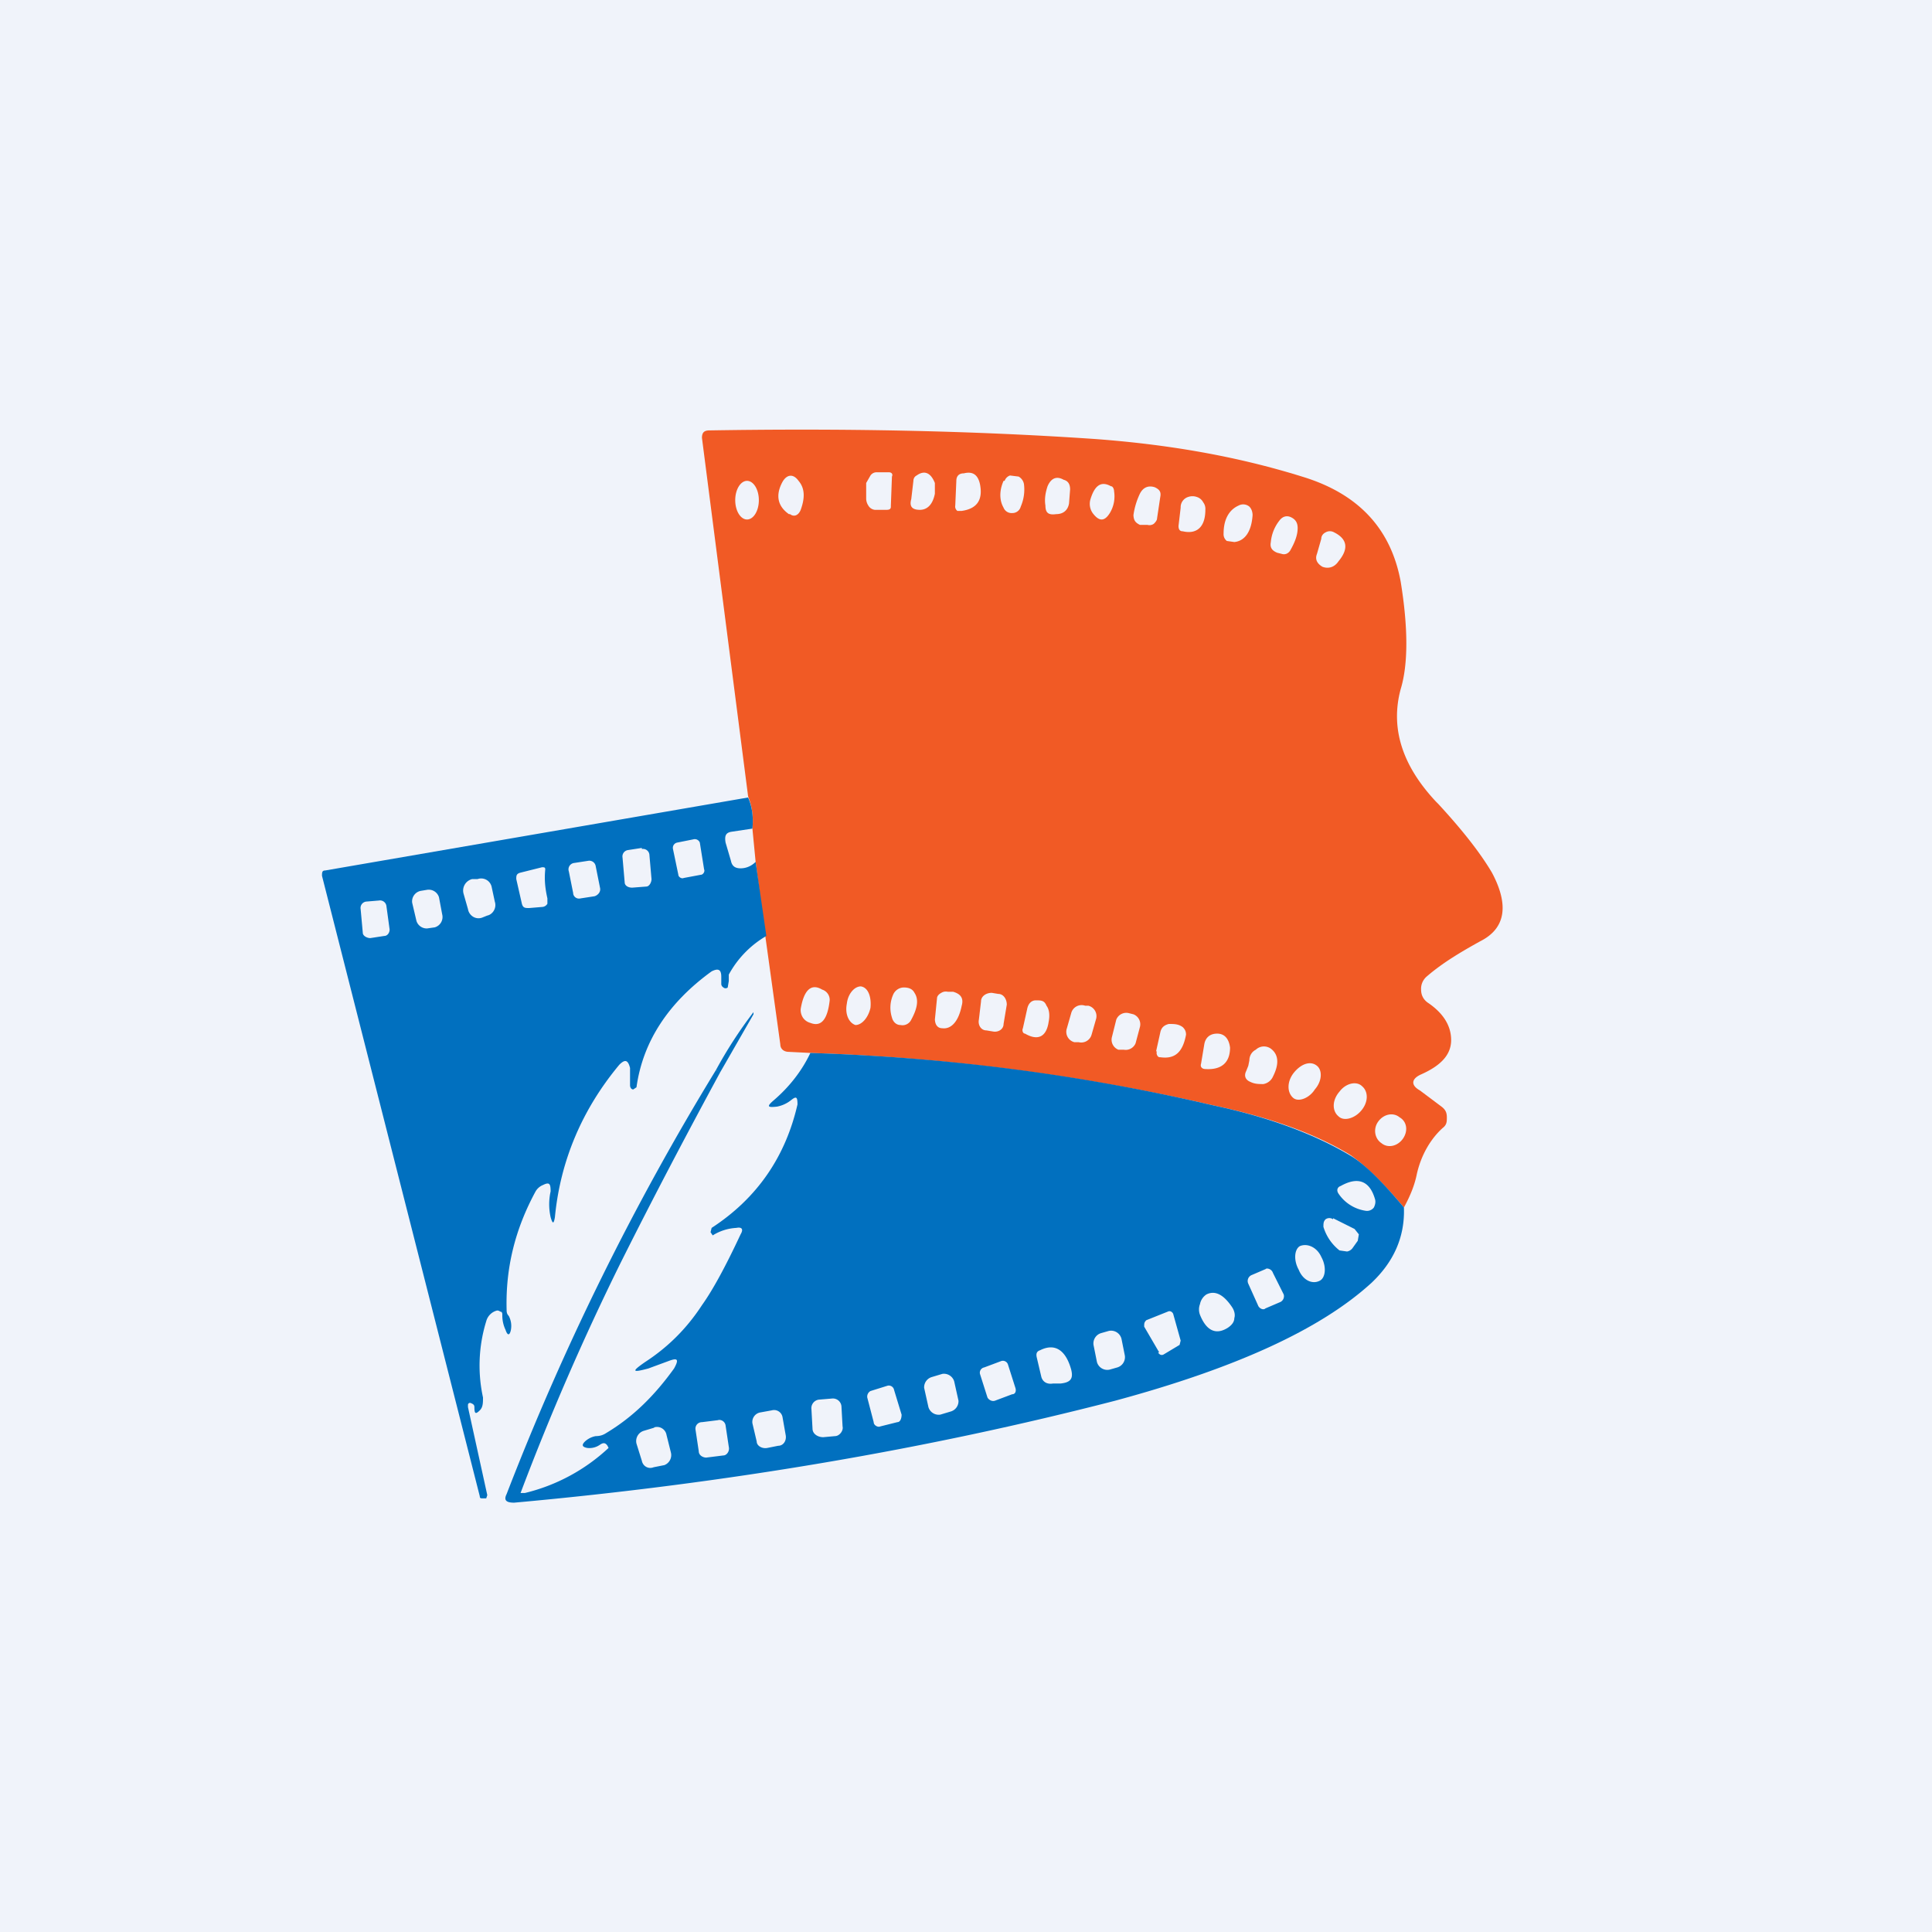 <!-- by TradingView --><svg width="18" height="18" viewBox="0 0 18 18" xmlns="http://www.w3.org/2000/svg"><path fill="#F0F3FA" d="M0 0h18v18H0z"/><path d="M13.08 11.25c-.2-.24-.37-.4-.5-.49-.33-.2-.75-.35-1.27-.46a19.7 19.7 0 0 0-3.76-.49l-.2-.01c-.05 0-.08-.03-.08-.07l-.14-1.01-.09-.69-.03-.31c.01-.1 0-.2-.04-.3l-.43-3.34c0-.05.02-.07.07-.07 1.22-.02 2.42 0 3.59.08.68.05 1.32.16 1.93.35.53.16.83.49.92.98.07.43.07.77 0 1-.1.37.02.72.33 1.05l.02.02c.24.26.4.47.5.64.16.3.13.52-.11.64-.18.1-.35.2-.5.33a.15.15 0 0 0-.05.12c0 .05.02.09.06.12.15.1.22.22.22.35 0 .14-.1.24-.28.32-.09.04-.1.1-.01.15l.2.15c.04.03.05.06.05.1 0 .04 0 .07-.04.1-.11.1-.2.25-.24.43-.02.1-.06.2-.12.31Z" fill="#F15A25"/><path d="M8.3 4.72c0 .02-.01.03-.04.03h-.11a.08.08 0 0 1-.06-.04.12.12 0 0 1-.02-.07V4.5l.04-.07a.07.07 0 0 1 .06-.03h.11c.03 0 .04.02.03.04l-.01.27ZM8.51 4.48c0-.02.01-.04.03-.05.07-.05.13-.03.17.07v.1c-.02.1-.07.15-.14.15s-.1-.03-.08-.1l.02-.17ZM8.96 4.76h-.04a.05.05 0 0 1-.02-.05l.01-.23c0-.04.02-.07.07-.07.08-.02.13.01.15.1.03.15-.03.23-.17.25ZM9.36 4.48a.08.08 0 0 1 .05-.05l.08.01a.1.1 0 0 1 .05.07.4.4 0 0 1-.03.21.08.08 0 0 1-.08.06.08.08 0 0 1-.08-.05c-.04-.07-.04-.16 0-.25ZM7.35 4.79c-.1-.07-.13-.17-.06-.3.04-.07.1-.08.15-.01.06.07.06.16.02.27-.02.05-.06.07-.1.04ZM9.96 4.69c-.01.06-.05.1-.12.1-.07.01-.1-.01-.1-.08-.01-.06 0-.12.02-.18.03-.07.08-.1.15-.06.04.01.06.04.06.09l-.01.13ZM6.85 4.66c0 .1.05.18.11.18s.11-.08.11-.18c0-.1-.05-.18-.11-.18s-.11.08-.11.18ZM10.38 4.58a.3.3 0 0 1-.04.2c-.05.08-.1.08-.16 0a.15.15 0 0 1-.02-.13c.04-.13.1-.17.19-.12.02 0 .03.03.03.05ZM10.56 4.8a.68.68 0 0 1 .06-.2c.03-.06.08-.08.14-.06.04.02.06.04.05.09l-.03.2c0 .02-.02.04-.03.05a.07.07 0 0 1-.06.01h-.07c-.04-.02-.06-.04-.06-.1ZM10.98 4.9l.02-.17a.1.1 0 0 1 .07-.1.12.12 0 0 1 .08 0 .1.1 0 0 1 .06.05.1.1 0 0 1 .02.07c0 .16-.08.23-.21.2-.03 0-.04-.02-.04-.05ZM11.67 4.8c-.01.15-.07.24-.17.25l-.07-.01a.08.08 0 0 1-.03-.07c0-.13.05-.22.14-.26a.09.09 0 0 1 .1.01c.02.02.03.05.03.08ZM12.02 5.13c-.02.03-.05.04-.08.03l-.04-.01c-.05-.02-.07-.05-.06-.1a.38.38 0 0 1 .08-.2c.03-.04.07-.05.11-.03.04.02.06.05.06.1 0 .07-.03.14-.07.21ZM12.43 4.96c.12.06.14.15.04.27-.04.06-.1.07-.15.05-.05-.03-.07-.07-.05-.12l.04-.14c0-.03.02-.05.04-.06a.08.08 0 0 1 .08 0Z" fill="#F0F3FA"/><path d="M6.97 7.43c.04.09.05.19.04.29l-.2.03c-.05.01-.06.04-.05.1l.05.17c.01.05.04.07.09.07.05 0 .1-.02.14-.06l.1.69a.93.93 0 0 0-.35.36v.06l-.01.06a.03.03 0 0 1-.04 0 .04.04 0 0 1-.02-.03V9.1c0-.07-.03-.08-.09-.05-.4.29-.64.65-.7 1.08l-.03.02c-.02 0-.03-.02-.03-.04v-.16c-.02-.08-.05-.08-.1-.03-.35.42-.55.9-.6 1.42-.01.06-.02.07-.04 0a.55.55 0 0 1 0-.24c0-.07-.01-.09-.07-.06a.14.14 0 0 0-.07.06c-.19.35-.28.71-.27 1.1 0 .02 0 .04.02.06a.2.2 0 0 1 .02.13c-.01.05-.03.06-.05 0a.31.31 0 0 1-.03-.14c0-.01 0-.03-.02-.03a.04.04 0 0 0-.03-.01.14.14 0 0 0-.1.1 1.4 1.4 0 0 0-.03.71c0 .05 0 .09-.03.12-.04.04-.05.03-.05-.03 0-.02-.01-.03-.04-.04 0 0-.02 0-.02.02v.02l.18.82-.01.03H4.5c-.02 0-.03 0-.03-.02L3 8.16c0-.03 0-.05.03-.05l3.94-.68Z" fill="#0170BF"/><path d="m6.46 7.82-.15.03a.05.05 0 0 0-.04.06l.05.24c0 .02.03.04.05.03l.16-.03c.02 0 .04-.03.03-.05l-.04-.25a.05.05 0 0 0-.06-.03ZM5.98 7.9l-.13.02a.06.06 0 0 0-.05.07l.02.23c0 .03.03.05.07.05l.13-.01c.03 0 .05-.04.05-.07l-.02-.23a.06.06 0 0 0-.07-.05ZM5.48 8.02l-.13.02a.06.06 0 0 0-.05.08l.04.2c0 .03.03.06.07.05l.13-.02c.03-.01.06-.04.05-.08l-.04-.2a.06.06 0 0 0-.07-.05ZM4.85 8.13l.2-.05c.02 0 .03 0 .03.02-.01.1 0 .18.02.27v.05a.06.06 0 0 1-.05.03l-.12.01c-.04 0-.06 0-.07-.05l-.05-.22c0-.03 0-.05.04-.06ZM4.45 8.19H4.4a.11.11 0 0 0-.08.14l.04.14c.01.06.07.1.13.08l.05-.02c.05-.01.09-.07.07-.13l-.03-.14a.1.1 0 0 0-.13-.07ZM3.98 8.29l-.06.01a.1.1 0 0 0-.08.11l.04.17a.1.1 0 0 0 .1.07l.07-.01a.1.1 0 0 0 .07-.12l-.03-.16a.1.1 0 0 0-.11-.07ZM3.53 8.39l-.12.01a.06.06 0 0 0-.05.07l.02.22c0 .03.04.05.07.05l.13-.02c.03 0 .05-.03.05-.06l-.03-.22a.06.06 0 0 0-.07-.05ZM7.73 9.32c-.02.18-.08.25-.18.21a.12.12 0 0 1-.07-.05.13.13 0 0 1-.02-.08c.03-.18.1-.24.2-.18a.1.1 0 0 1 .07.1ZM7.89 9.35c-.02.1.02.18.08.2.06 0 .12-.07.14-.16.01-.1-.02-.19-.09-.2-.06 0-.12.07-.13.16ZM8.49 9.5a.09.09 0 0 1-.1.05c-.04 0-.07-.03-.08-.07a.3.3 0 0 1 .01-.21.11.11 0 0 1 .1-.07c.04 0 .08.01.1.05.04.06.03.14-.03.25ZM8.71 9.5l.02-.2c0-.02.02-.04.04-.05a.08.08 0 0 1 .06-.01h.05c.07.02.1.06.08.13-.03.15-.1.22-.18.21-.05 0-.07-.04-.07-.09ZM9.3 9.26l-.06-.01c-.05 0-.1.03-.1.08l-.02.17c-.01.05.02.1.07.1l.06.01c.05.01.1-.02.1-.07l.03-.18c0-.05-.03-.1-.08-.1ZM9.57 9.4c.01-.05.04-.08.08-.08.05 0 .08 0 .1.05.03.04.03.1.02.15-.02.14-.1.18-.22.11-.02 0-.03-.03-.02-.05l.04-.18ZM10.14 9.37h-.03a.1.1 0 0 0-.13.07l-.04.14a.1.1 0 0 0 .07.13h.04a.1.1 0 0 0 .12-.07l.04-.14a.1.1 0 0 0-.07-.13Z" fill="#F0F3FA"/><path d="m6.7 9.99-.03-.02a4.14 4.14 0 0 1 .35-.54v.02l-.31.54Z" fill="#0170BF"/><path d="m10.56 9.45-.04-.01a.1.1 0 0 0-.12.06l-.04.16a.1.1 0 0 0 .06.12h.05a.1.1 0 0 0 .11-.06l.04-.15a.1.1 0 0 0-.06-.12ZM10.77 9.8l.04-.18c.01-.05.04-.07.08-.08.05 0 .09 0 .13.03.02.02.03.04.03.07-.03.16-.1.23-.24.21-.01 0-.02 0-.03-.02a.05.05 0 0 1 0-.04ZM11.23 9.96c-.03 0-.05-.02-.04-.05l.03-.18c.01-.06.05-.1.12-.1.07 0 .11.05.12.13 0 .14-.08.21-.23.2ZM11.64 9.88c0-.04.02-.08.06-.1a.11.11 0 0 1 .14-.01c.04.03.06.07.06.12 0 .05-.02.1-.04.14a.12.12 0 0 1-.09.07c-.04 0-.08 0-.12-.02-.05-.02-.06-.06-.04-.1l.02-.05.01-.05Z" fill="#F0F3FA"/><path d="M13.08 11.25c.01.28-.1.51-.3.7-.48.44-1.28.8-2.39 1.1-1.74.45-3.61.77-5.6.95-.07 0-.1-.02-.07-.08a24.5 24.5 0 0 1 1.95-3.95l.04.02c-.32.59-.63 1.18-.93 1.78a23.86 23.86 0 0 0-.93 2.14h.04a1.74 1.74 0 0 0 .78-.42l-.01-.02c-.02-.03-.04-.03-.07-.01a.17.17 0 0 1-.12.03c-.05-.01-.05-.03-.02-.06a.2.2 0 0 1 .1-.05c.04 0 .07-.01.1-.03.25-.15.45-.35.63-.6.05-.09.03-.1-.05-.07l-.19.07c-.15.04-.16.03-.03-.06.2-.13.38-.3.53-.53.1-.14.22-.36.36-.66.03-.05.01-.07-.04-.06a.46.46 0 0 0-.22.07l-.02-.03.01-.04c.43-.28.69-.67.8-1.15 0-.07-.01-.08-.06-.04a.3.3 0 0 1-.13.06c-.09.01-.1 0-.03-.06.14-.12.26-.27.34-.44 1.27.04 2.52.2 3.76.49.52.11.94.27 1.26.46.14.08.31.25.51.49Z" fill="#0170BF"/><path d="M12.05 10c-.06.08-.06.18 0 .23.05.04.15 0 .2-.08.07-.08.07-.18.02-.22-.06-.05-.15-.02-.22.07ZM12.48 10.17c-.07.08-.07.18-.01.23.05.05.15.02.21-.05.07-.08.07-.18.01-.23-.05-.05-.15-.03-.21.05ZM12.84 10.45c-.05.07-.03.16.03.2.06.05.15.03.2-.04.05-.07.04-.16-.03-.2-.06-.05-.15-.03-.2.04ZM12.72 11.28a.37.37 0 0 1-.25-.16c-.02-.03-.01-.06.02-.07.16-.09.27-.05.32.12.01.03 0 .06-.01.08a.08.08 0 0 1-.08.03ZM12.42 11.35l.2.1.04.05-.01.06-.05.07a.08.08 0 0 1-.05.03l-.07-.01a.44.44 0 0 1-.15-.22c0-.03 0-.05.02-.07a.06.06 0 0 1 .07 0ZM12.1 11.83c.04.1.13.14.2.1.05-.03.06-.13.01-.22-.04-.09-.13-.13-.2-.1-.05.03-.06.13-.01.22ZM11.8 11.82l-.14.06a.06.06 0 0 0-.03.08l.09.2c.01.03.05.05.07.03l.14-.06a.06.06 0 0 0 .03-.07l-.1-.2a.06.06 0 0 0-.07-.04ZM11.18 12.25a.14.14 0 0 1 0-.1.14.14 0 0 1 .06-.09c.08-.04.16 0 .24.12.02.03.03.07.02.1 0 .04-.03.07-.06.09-.11.07-.2.03-.26-.12ZM10.8 12.6l-.14-.24c0-.03 0-.04.02-.06l.2-.08c.02-.01.04 0 .05.02l.07.25-.01.04-.15.09c-.02.01-.04 0-.05-.02ZM10.33 12.4l-.07.02a.1.1 0 0 0-.07.12l.03.15a.1.1 0 0 0 .12.07l.07-.02a.1.1 0 0 0 .07-.11l-.03-.15a.1.1 0 0 0-.12-.08ZM9.98 12.76c.02.08 0 .12-.1.13h-.07c-.06.01-.1-.02-.11-.07l-.04-.17c-.01-.04 0-.06.03-.07.14-.07.24 0 .29.18ZM9.33 12.68l-.16.06a.05.05 0 0 0-.04.06l.07.22c.01.02.04.04.07.03l.16-.06c.03 0 .04-.03.03-.06l-.07-.22a.05.05 0 0 0-.06-.03ZM8.78 12.8l-.1.03a.1.1 0 0 0-.07.1l.04.18a.1.1 0 0 0 .11.07l.1-.03a.1.1 0 0 0 .07-.1l-.04-.18a.1.1 0 0 0-.11-.07ZM8.27 12.91l-.16.05a.06.06 0 0 0-.03.06l.06.23c0 .03.04.05.06.04l.16-.04c.03 0 .04-.04.04-.07l-.07-.23a.05.05 0 0 0-.06-.04ZM7.75 13.03l-.12.01a.08.08 0 0 0-.07.09l.01.18c0 .05.05.08.1.08l.11-.01c.04 0 .08-.05.07-.09l-.01-.18a.08.08 0 0 0-.09-.08ZM7.19 13.14l-.11.02a.09.09 0 0 0-.07.1l.04.17c0 .04.05.07.1.06l.1-.02c.05 0 .08-.05.07-.1l-.03-.17a.08.08 0 0 0-.1-.06ZM6.7 13.23l-.16.02a.06.06 0 0 0-.06.07l.03.2c0 .04.04.06.07.06l.16-.02c.03 0 .06-.04.05-.08l-.03-.2a.06.06 0 0 0-.07-.05ZM6.1 13.3l-.1.03a.1.1 0 0 0-.07.12l.05.16c.01.05.06.08.11.06l.1-.02a.1.1 0 0 0 .06-.12l-.04-.16a.09.09 0 0 0-.12-.07Z" fill="#F0F3FA"/></svg>